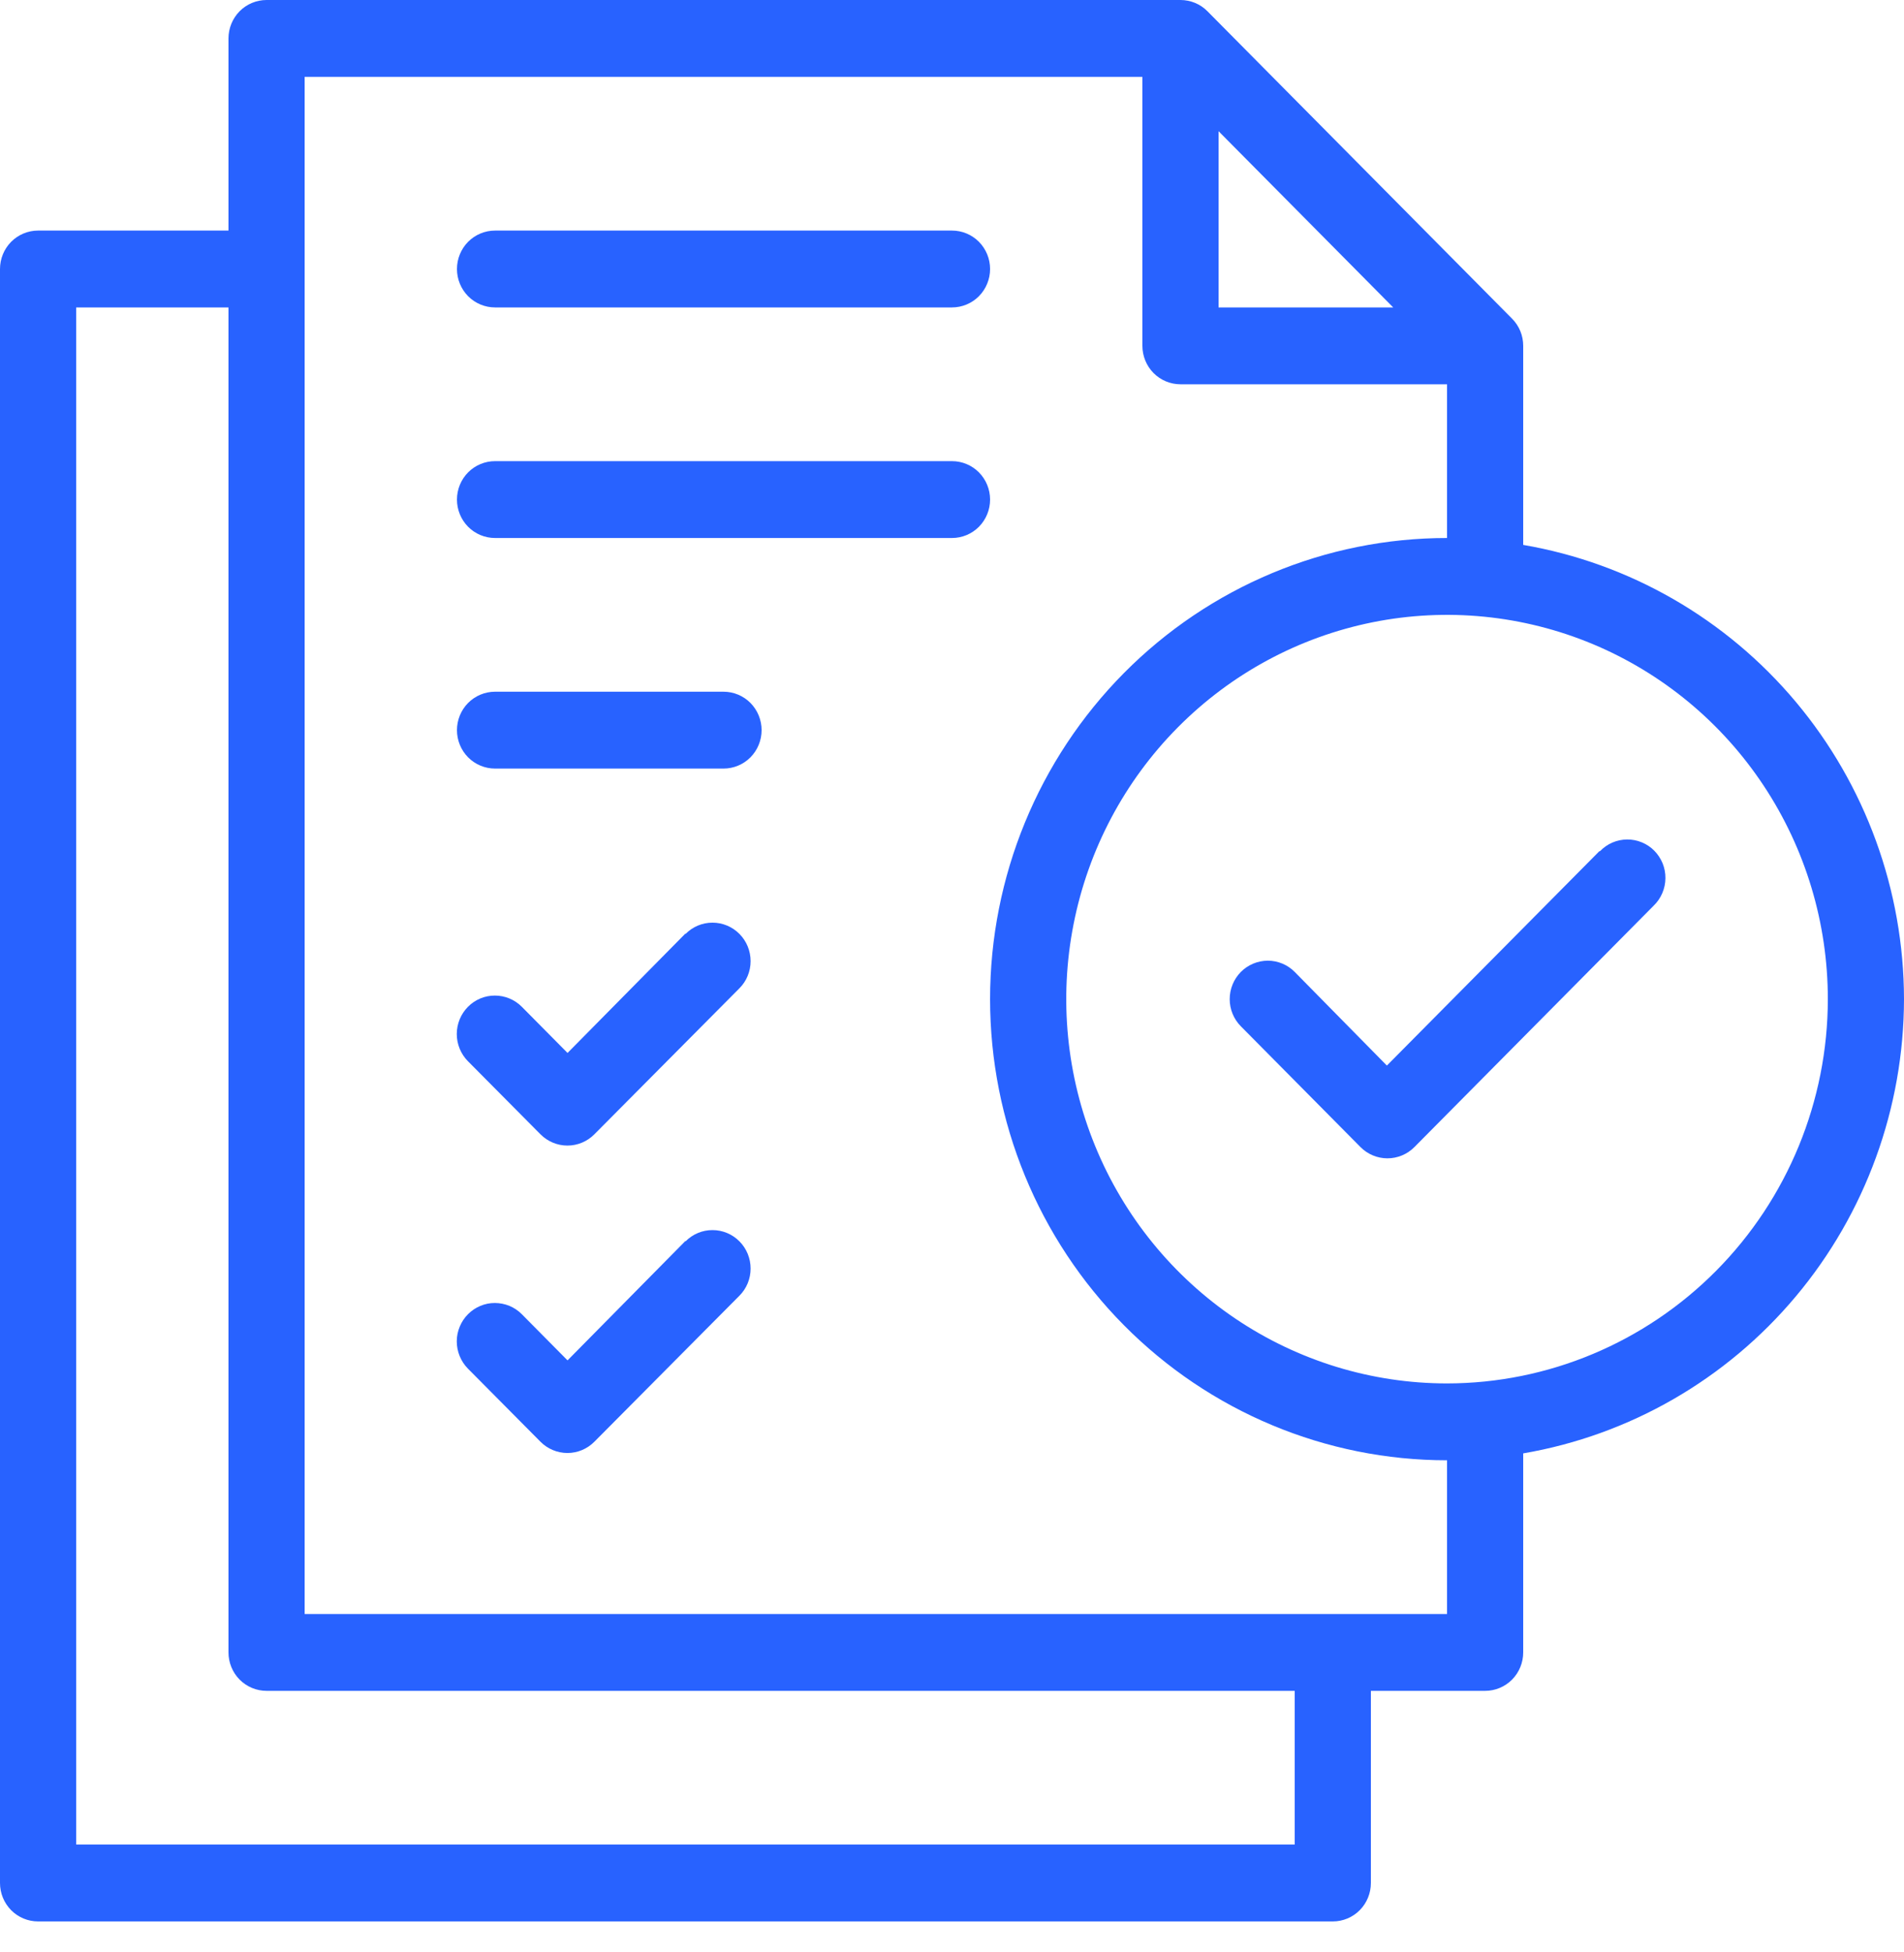 <svg width="40" height="41" viewBox="0 0 40 41" fill="none" xmlns="http://www.w3.org/2000/svg">
<path d="M33.6 17.875L29.136 22.377L27.2 20.411C27.05 20.259 26.846 20.174 26.634 20.174C26.422 20.175 26.218 20.26 26.068 20.411C25.918 20.563 25.834 20.768 25.834 20.983C25.834 21.197 25.919 21.402 26.069 21.553L28.582 24.089C28.732 24.24 28.936 24.325 29.148 24.325C29.36 24.325 29.564 24.24 29.714 24.089L34.744 19.016C34.82 18.942 34.881 18.853 34.923 18.754C34.965 18.656 34.987 18.55 34.988 18.443C34.989 18.335 34.969 18.229 34.929 18.13C34.888 18.031 34.829 17.941 34.754 17.865C34.679 17.789 34.59 17.729 34.491 17.689C34.393 17.648 34.288 17.628 34.181 17.629C34.075 17.63 33.97 17.652 33.873 17.694C33.775 17.736 33.687 17.798 33.613 17.875H33.6Z" fill="#2862FF"/>
<path d="M40 20.982C39.996 18.696 39.191 16.485 37.727 14.739C36.263 12.994 34.234 11.826 32 11.443V7.263C32 7.157 31.98 7.052 31.94 6.954C31.899 6.856 31.841 6.767 31.766 6.692L25.366 0.236C25.292 0.161 25.204 0.101 25.106 0.061C25.009 0.021 24.905 -0 24.8 1.28716e-06H5.6C5.388 1.28716e-06 5.184 0.085 5.034 0.236C4.884 0.388 4.8 0.593 4.8 0.807V4.842H0.8C0.588 4.842 0.384 4.927 0.234 5.078C0.084 5.23 0 5.435 0 5.649V39.543C0 39.757 0.084 39.962 0.234 40.114C0.384 40.265 0.588 40.35 0.8 40.35H28C28.212 40.35 28.416 40.265 28.566 40.114C28.716 39.962 28.8 39.757 28.8 39.543V35.508H31.2C31.412 35.508 31.616 35.423 31.766 35.272C31.916 35.12 32 34.915 32 34.701V30.521C34.234 30.138 36.263 28.971 37.727 27.225C39.191 25.48 39.996 23.268 40 20.982ZM25.6 2.755L29.269 6.456H25.6V2.755ZM27.2 38.736H1.6V6.456H4.8V34.701C4.8 34.915 4.884 35.12 5.034 35.272C5.184 35.423 5.388 35.508 5.6 35.508H27.2V38.736ZM30.4 33.894H6.4V1.614H24V7.263C24 7.477 24.084 7.682 24.234 7.834C24.384 7.985 24.588 8.07 24.8 8.07H30.4V11.298C27.854 11.298 25.412 12.318 23.612 14.134C21.811 15.951 20.8 18.414 20.8 20.982C20.8 23.55 21.811 26.014 23.612 27.83C25.412 29.646 27.854 30.666 30.4 30.666V33.894ZM30.4 29.052C28.818 29.052 27.271 28.579 25.955 27.692C24.64 26.805 23.614 25.545 23.009 24.07C22.404 22.596 22.245 20.973 22.554 19.408C22.862 17.842 23.624 16.404 24.743 15.276C25.862 14.147 27.287 13.379 28.839 13.067C30.391 12.756 32 12.916 33.462 13.526C34.923 14.137 36.173 15.171 37.052 16.499C37.931 17.826 38.4 19.386 38.4 20.982C38.398 23.122 37.554 25.173 36.054 26.686C34.554 28.198 32.521 29.05 30.4 29.052Z" fill="#2862FF"/>
<path d="M14.4 19.604L11.923 22.112L10.963 21.143C10.813 20.992 10.61 20.907 10.397 20.907C10.185 20.906 9.981 20.991 9.831 21.143C9.681 21.294 9.597 21.499 9.596 21.713C9.596 21.927 9.68 22.133 9.83 22.285L11.355 23.821C11.505 23.972 11.709 24.057 11.921 24.057C12.133 24.057 12.336 23.972 12.486 23.821L15.534 20.754C15.685 20.603 15.769 20.398 15.769 20.184C15.769 19.97 15.685 19.764 15.535 19.613C15.385 19.461 15.182 19.376 14.969 19.376C14.757 19.375 14.553 19.46 14.403 19.612L14.4 19.604ZM14.4 26.06L11.923 28.568L10.963 27.599C10.889 27.524 10.801 27.465 10.704 27.424C10.607 27.384 10.502 27.363 10.397 27.363C10.292 27.362 10.188 27.383 10.091 27.424C9.994 27.464 9.906 27.524 9.831 27.599C9.757 27.674 9.698 27.762 9.658 27.86C9.617 27.958 9.596 28.063 9.596 28.169C9.596 28.275 9.617 28.38 9.657 28.478C9.697 28.576 9.756 28.666 9.83 28.741L11.355 30.277C11.505 30.428 11.709 30.513 11.921 30.513C12.133 30.513 12.336 30.428 12.486 30.277L15.534 27.21C15.685 27.059 15.769 26.854 15.769 26.64C15.769 26.425 15.685 26.22 15.535 26.069C15.385 25.917 15.182 25.832 14.969 25.832C14.757 25.831 14.553 25.916 14.403 26.068L14.4 26.06ZM10.4 6.456H20C20.212 6.456 20.416 6.371 20.566 6.22C20.716 6.068 20.8 5.863 20.8 5.649C20.8 5.435 20.716 5.23 20.566 5.078C20.416 4.927 20.212 4.842 20 4.842H10.4C10.188 4.842 9.984 4.927 9.834 5.078C9.684 5.23 9.6 5.435 9.6 5.649C9.6 5.863 9.684 6.068 9.834 6.22C9.984 6.371 10.188 6.456 10.4 6.456ZM20 9.684H10.4C10.188 9.684 9.984 9.769 9.834 9.92C9.684 10.072 9.6 10.277 9.6 10.491C9.6 10.705 9.684 10.91 9.834 11.062C9.984 11.213 10.188 11.298 10.4 11.298H20C20.212 11.298 20.416 11.213 20.566 11.062C20.716 10.91 20.8 10.705 20.8 10.491C20.8 10.277 20.716 10.072 20.566 9.92C20.416 9.769 20.212 9.684 20 9.684ZM15.2 14.526H10.4C10.188 14.526 9.984 14.611 9.834 14.762C9.684 14.914 9.6 15.119 9.6 15.333C9.6 15.547 9.684 15.752 9.834 15.904C9.984 16.055 10.188 16.14 10.4 16.14H15.2C15.412 16.14 15.616 16.055 15.766 15.904C15.916 15.752 16 15.547 16 15.333C16 15.119 15.916 14.914 15.766 14.762C15.616 14.611 15.412 14.526 15.2 14.526Z" fill="#2862FF"/>
</svg>
